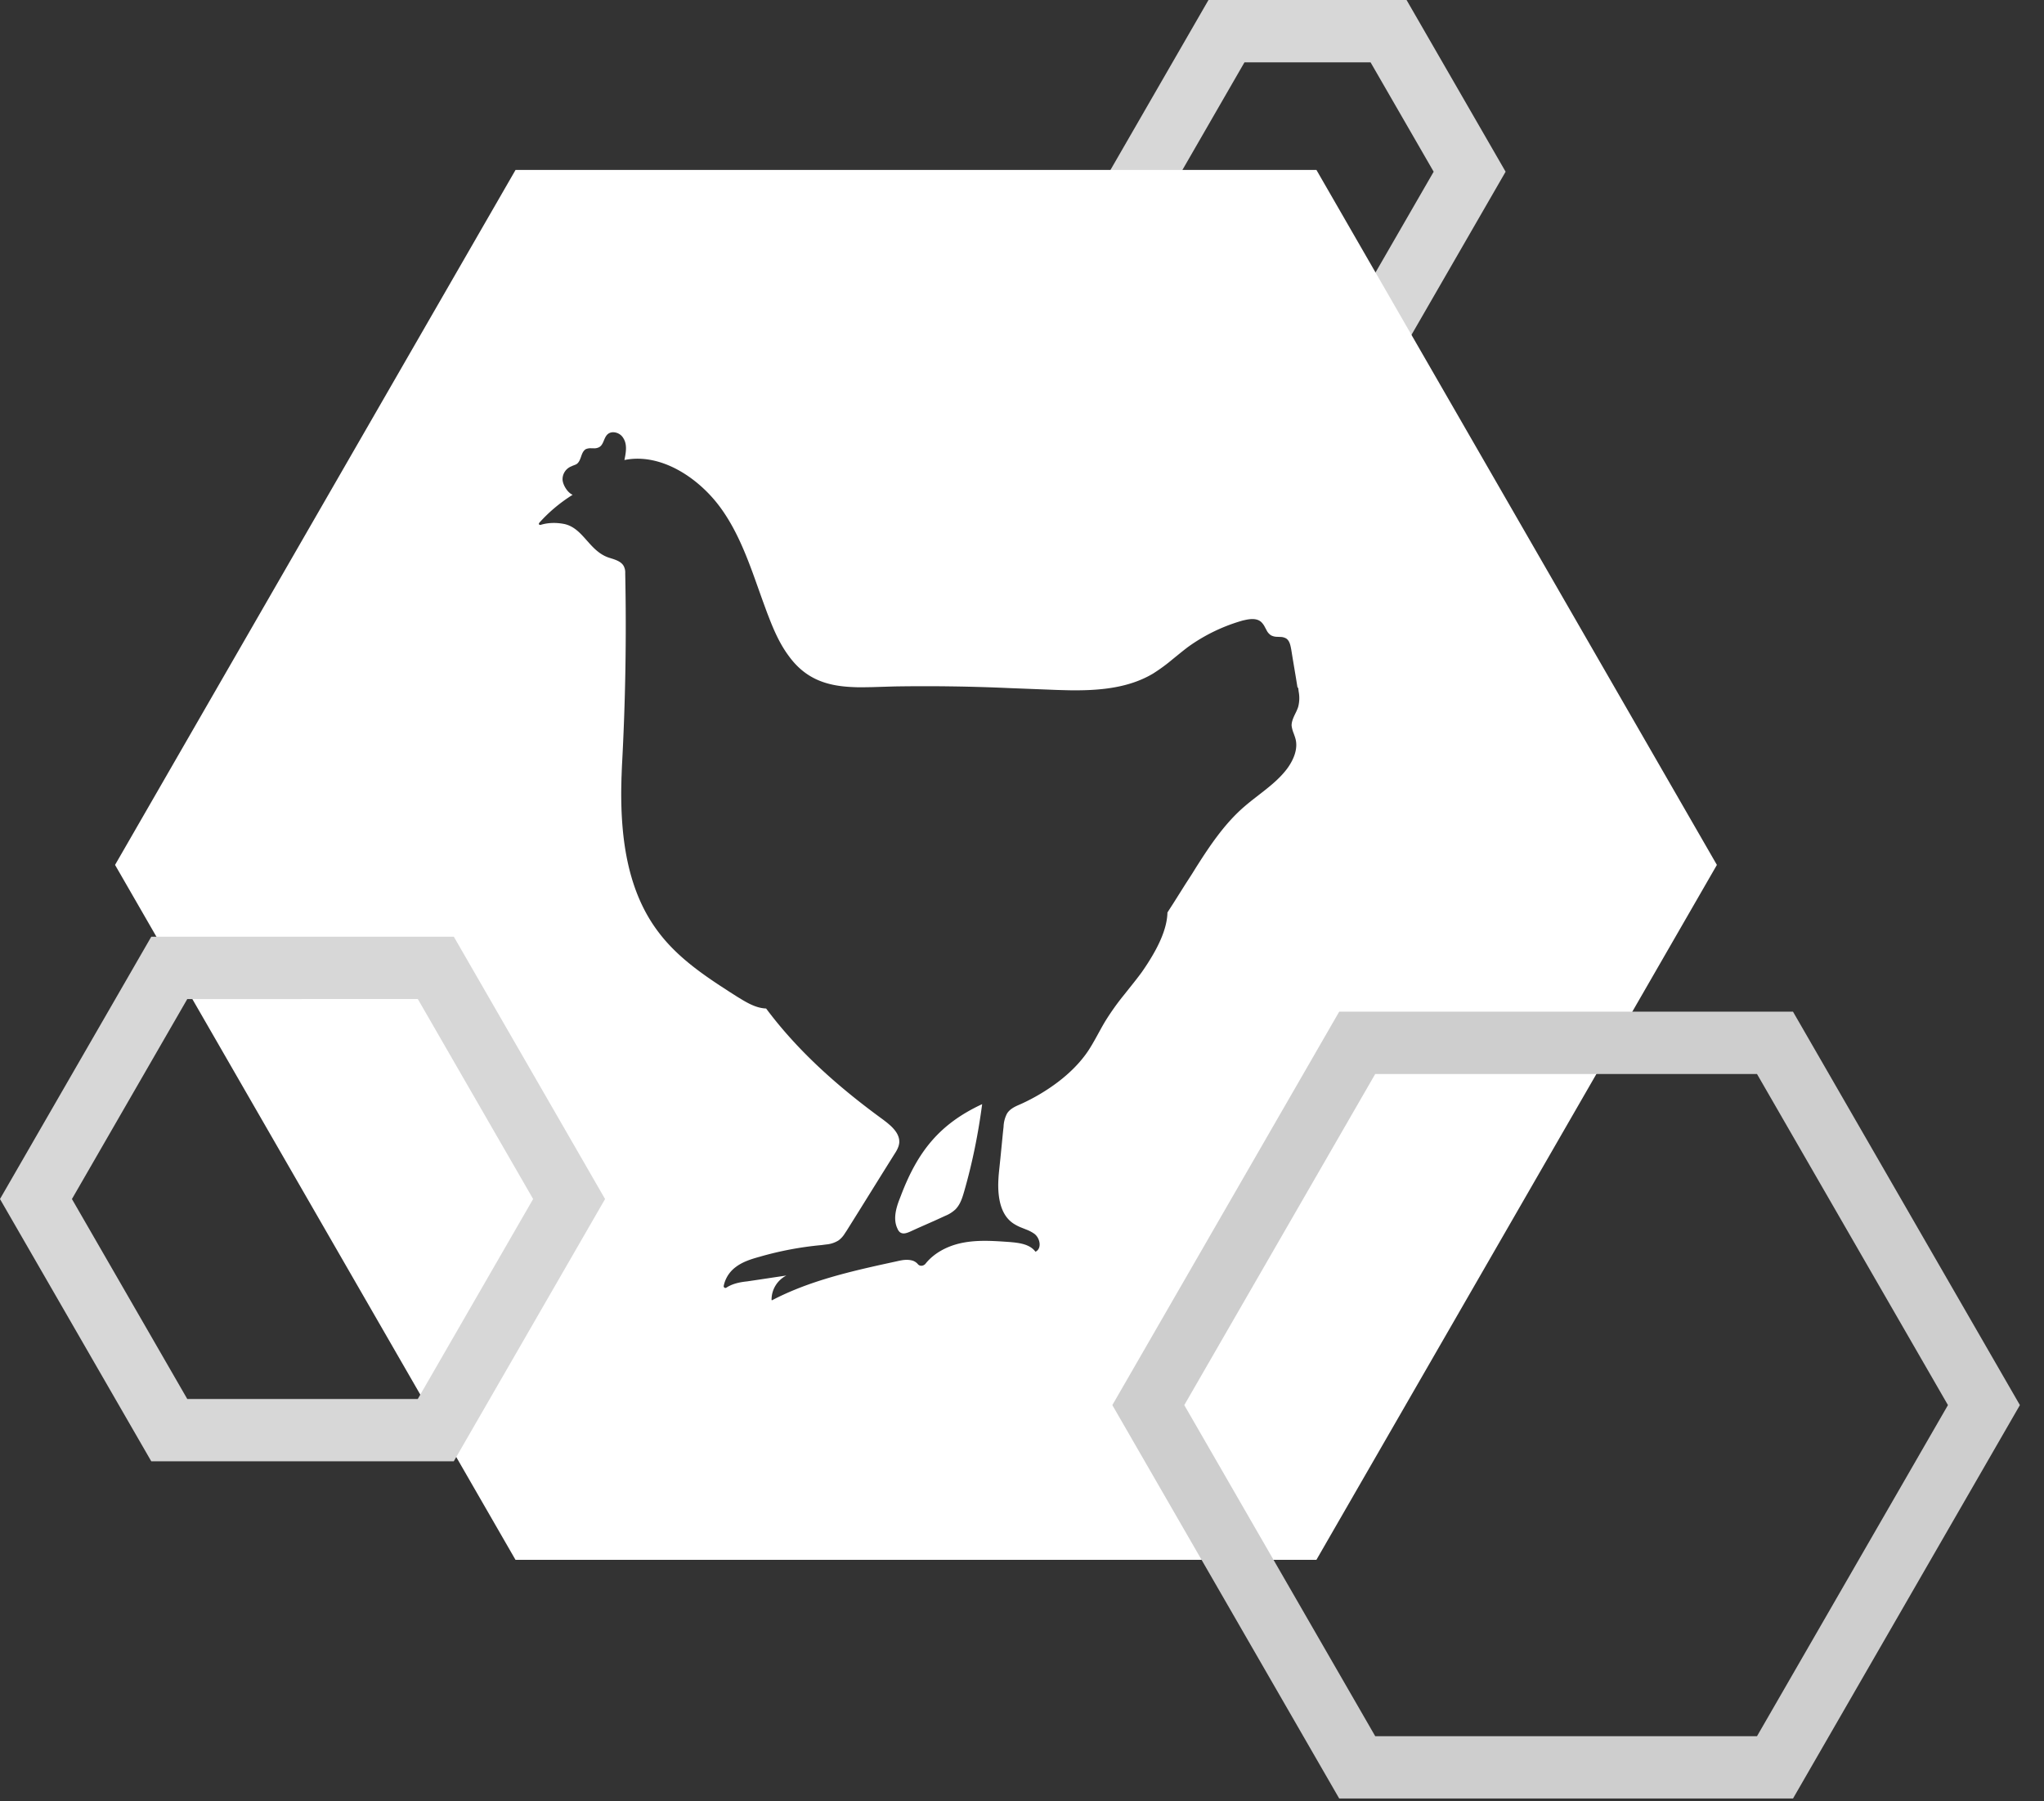 <svg width="59" height="52" xmlns="http://www.w3.org/2000/svg"><rect width="100%" height="100%" fill="#333333" stroke="none"/><g fill-rule="nonzero" fill="none"><path stroke="#D7D7D7" stroke-width="1.799" fill="none" d="m40.08 9.015 2.341-4.058L40.081.9h-4.679l-2.34 4.058 2.34 4.058z"/><path d="m37.999 4.906 11.559 20.062-11.56 20.061H14.88L3.321 24.968l11.56-20.062h23.118ZM17.665 12.48c-.128.018-.178.107-.22.203l-.032.076c-.028.062-.06.118-.119.15a.304.304 0 0 1-.162.032h-.058a.346.346 0 0 0-.162.024c-.07.04-.102.113-.13.19l-.02.058c-.029.078-.061.151-.13.191l-.035.015-.067.026a.472.472 0 0 0-.034.016.4.4 0 0 0-.258.371c0 .158.146.395.292.451-.36.226-.685.496-.966.812-.023.033 0 .067.045.056.224-.068.46-.068.685-.023.275.062.452.257.632.46l.09.101c.154.169.32.329.559.409l.045.014.07.022.046.016c.13.047.249.113.288.24l.009.024a.427.427 0 0 1 .014.134 74.521 74.521 0 0 1-.094 5.558l-.006.14-.005.142-.003.07-.003.142-.003.141c-.018 1.488.188 3.008 1.08 4.175.473.627 1.102 1.097 1.757 1.529l.146.095.146.095.22.14.107.065.072.043c.204.119.419.222.653.23.933 1.252 2.112 2.288 3.382 3.212l.045.035.046.035.045.037.023.02.044.038c.151.139.273.303.258.5-.012.124-.079.237-.146.338l-.344.55-.683 1.098-.344.55-.056.084a.7.7 0 0 1-.18.198.801.801 0 0 1-.358.117l-.136.018a9.611 9.611 0 0 0-1.787.338c-.247.068-.494.146-.697.304a.896.896 0 0 0-.337.541c0 .045.045.068.079.045.169-.112.382-.158.596-.18l.284-.042.566-.085.284-.042a.782.782 0 0 0-.427.699c0 .01.012.022.023.01.892-.465 1.862-.73 2.848-.956l.22-.05.55-.12c.146-.034.292-.056.438-.011a.342.342 0 0 1 .146.101c.056.068.168.056.225-.022.236-.293.595-.485.966-.575.425-.102.858-.084 1.293-.055l.145.01.03.002.123.012.061.008c.215.03.424.09.55.26.191-.09.135-.395-.034-.519a1.037 1.037 0 0 0-.228-.12l-.145-.058a1.21 1.21 0 0 1-.188-.092c-.384-.223-.483-.692-.48-1.162l.002-.068.003-.069.005-.085.001-.017.009-.1.042-.404.06-.608c.01-.102.02-.203.032-.305a.883.883 0 0 1 .1-.383c.07-.112.184-.178.305-.233l.112-.049c.37-.169.73-.383 1.056-.63.326-.249.629-.542.865-.891.09-.135.171-.279.251-.424l.12-.218c.04-.072.081-.144.123-.214a7.29 7.29 0 0 1 .548-.77l.147-.185.147-.185c.073-.092.145-.186.214-.28l.055-.08.056-.083.056-.085.055-.088c.268-.428.511-.93.52-1.389l.175-.272.346-.549.176-.272.14-.225.096-.15c.368-.572.761-1.13 1.27-1.574a7.03 7.03 0 0 1 .285-.234l.29-.226c.251-.197.492-.401.682-.656.18-.248.315-.563.236-.856a1.148 1.148 0 0 0-.026-.083l-.03-.084a.843.843 0 0 1-.056-.217c0-.107.043-.208.09-.308l.048-.099c.02-.044.039-.088.053-.134a1 1 0 0 0 .014-.432l-.014-.108-.022-.023-.044-.272-.092-.549-.044-.272-.013-.065c-.02-.096-.051-.196-.133-.25a.342.342 0 0 0-.17-.044l-.092-.004a.384.384 0 0 1-.176-.043.371.371 0 0 1-.13-.152l-.044-.081a.545.545 0 0 0-.107-.15c-.123-.113-.312-.095-.48-.056l-.048.01a5.075 5.075 0 0 0-1.573.756c-.108.08-.21.163-.312.246l-.153.124a5.039 5.039 0 0 1-.558.408c-.674.402-1.479.486-2.28.483l-.126-.001-.126-.003-.252-.007-.25-.01-1.103-.043a54.954 54.954 0 0 0-3.312-.048l-.176.005-.488.015-.132.002-.13.002-.129-.001h-.042l-.085-.003-.084-.004-.084-.005c-.651-.047-1.238-.239-1.706-.878-.255-.338-.428-.727-.58-1.12l-.054-.139-.051-.139-.067-.183-.033-.091-.197-.552-.066-.183c-.247-.671-.521-1.327-.94-1.898-.63-.857-1.72-1.578-2.765-1.364l.011-.056.011-.057c.033-.19.046-.38-.067-.54a.343.343 0 0 0-.314-.147ZM28.35 31.874c-.113.856-.281 1.69-.517 2.513l-.032.107c-.048.155-.108.303-.226.422a.968.968 0 0 1-.292.183l-.306.14-.48.212-.237.108c-.079.033-.169.067-.247.033-.056-.022-.09-.078-.113-.135l-.013-.03c-.097-.245-.031-.52.065-.777l.05-.128c.483-1.274 1.112-2.074 2.348-2.648Z" fill="#FFF"/><path stroke="#CECECE" stroke-width="1.799" fill="none" d="m51.235 30.104 6.031 10.458-6.03 10.457h-12.06l-6.03-10.457 6.03-10.458z"/><path stroke="#D7D7D7" stroke-width="1.799" fill="none" d="m12.58 27.94 3.847 6.673-3.848 6.672H4.886l-3.848-6.672 3.848-6.672z"/></g></svg>